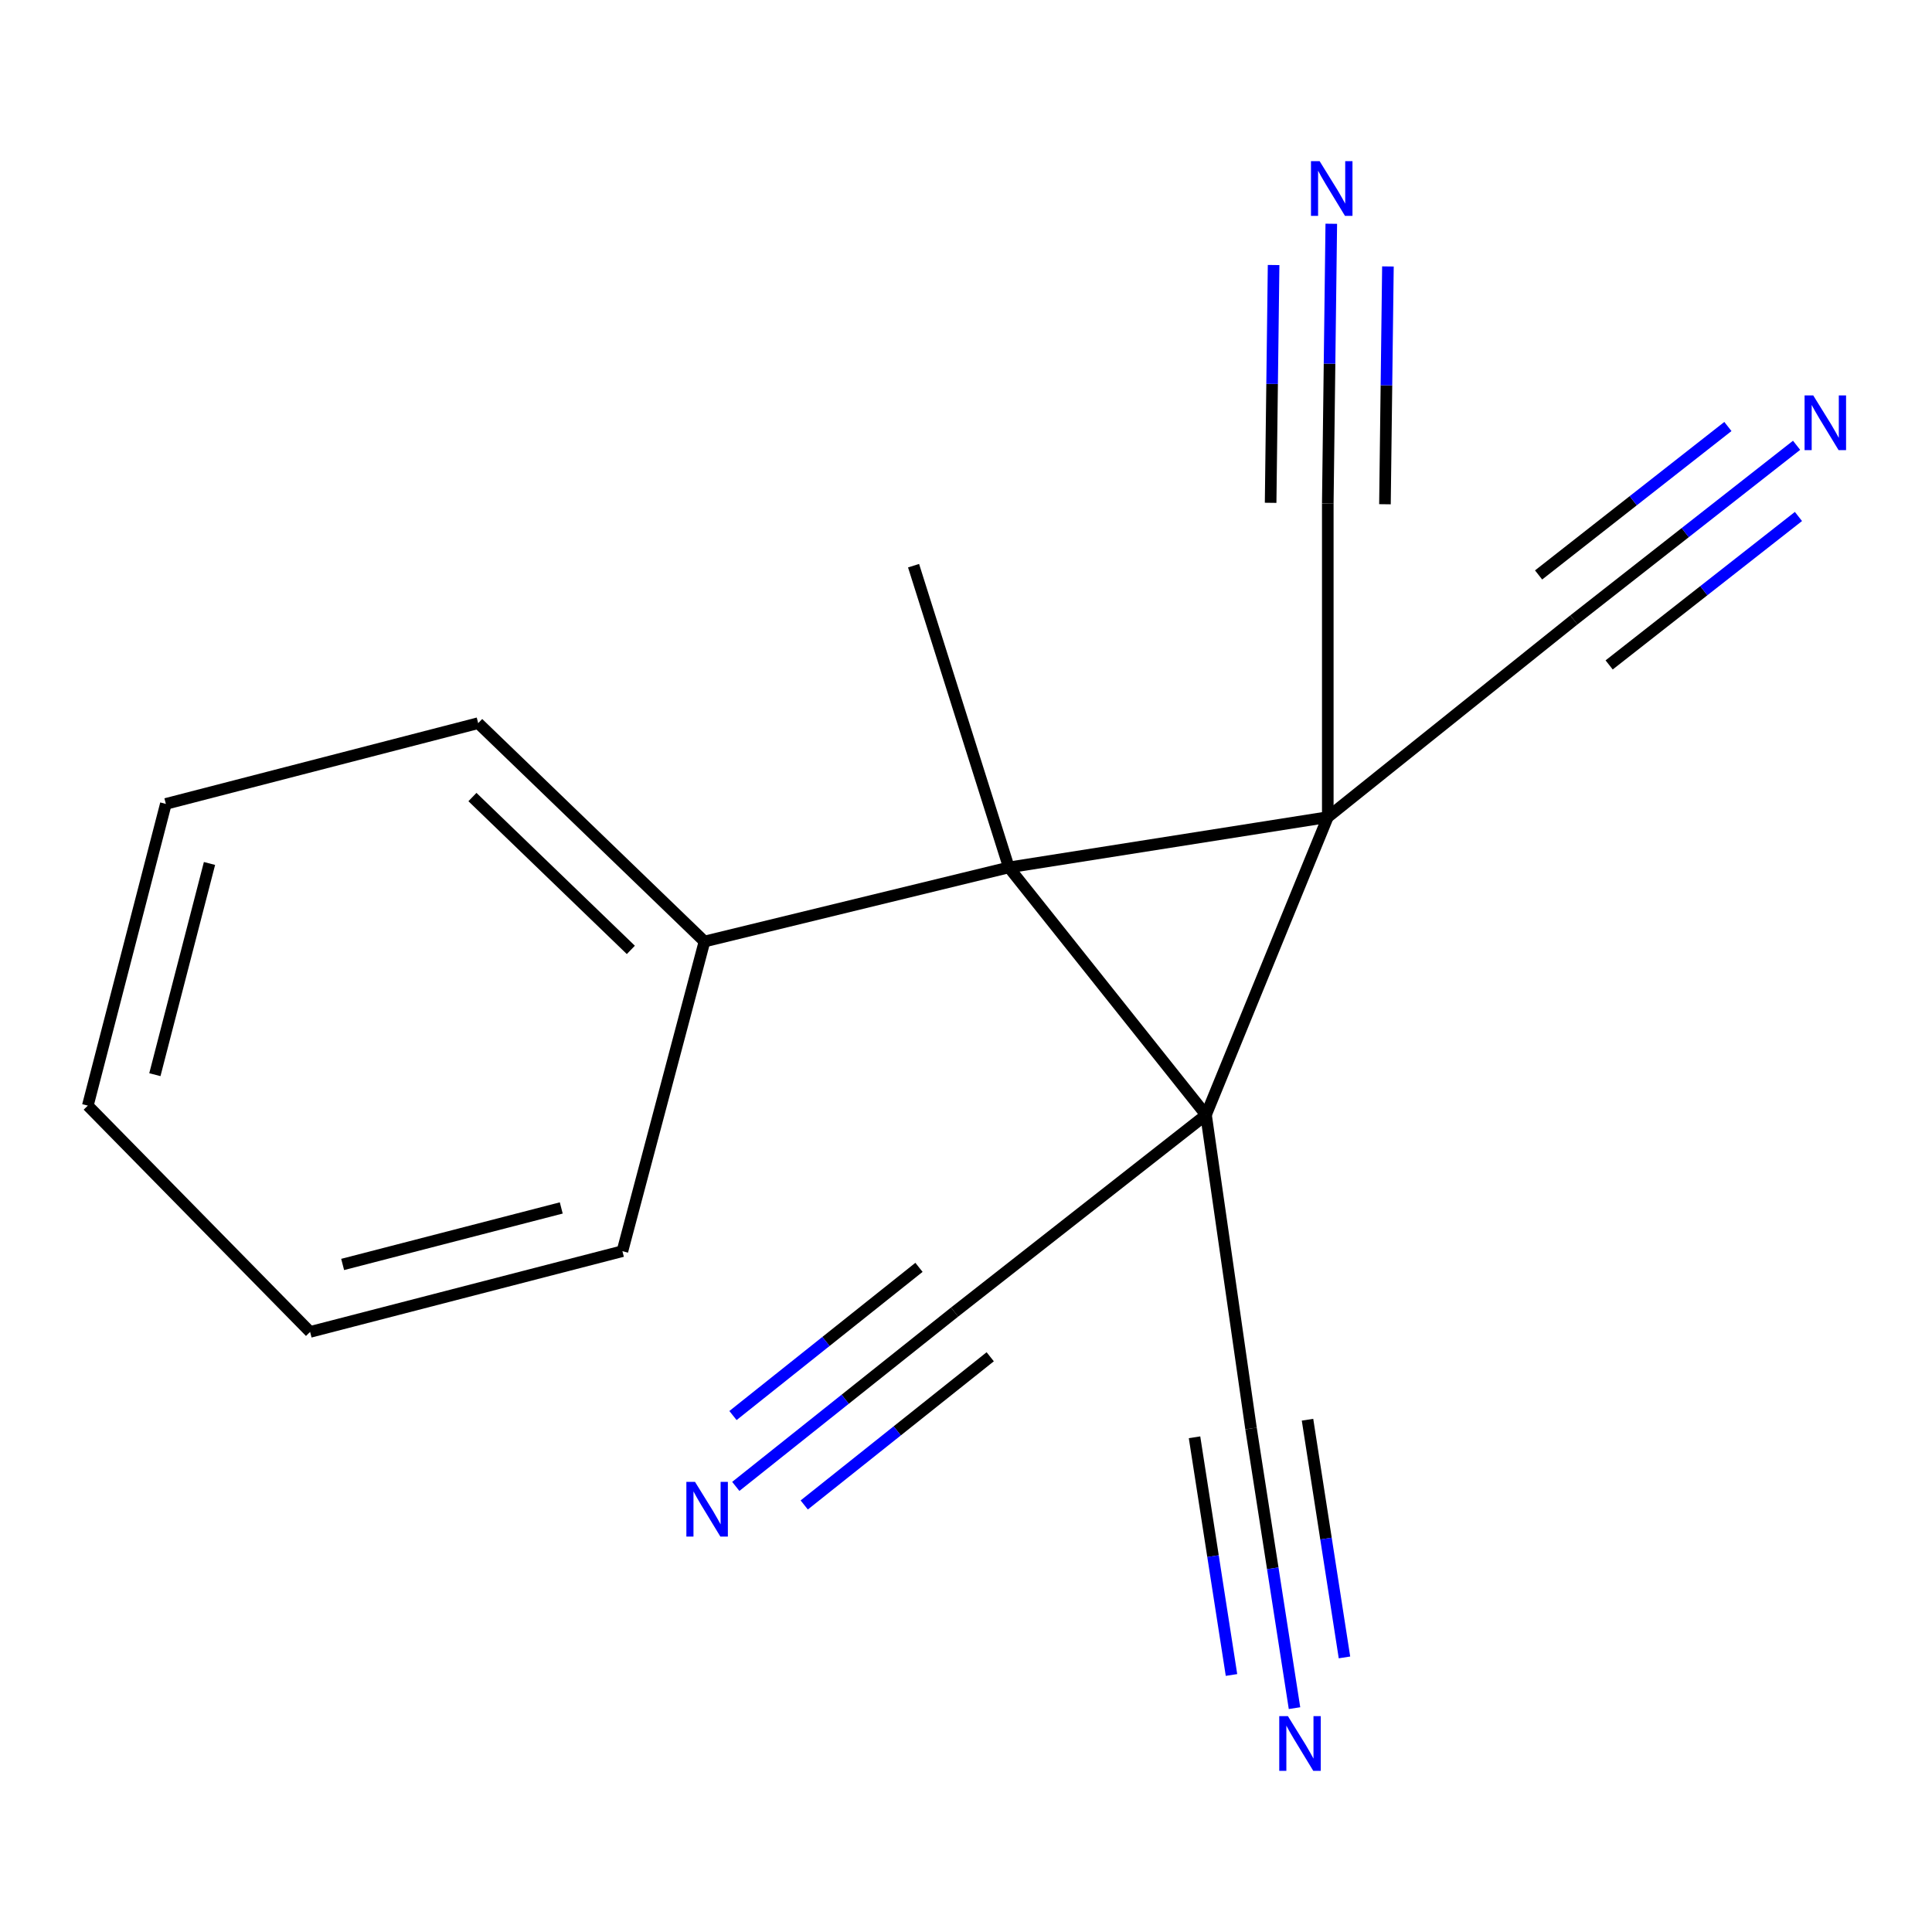 <?xml version='1.0' encoding='iso-8859-1'?>
<svg version='1.1' baseProfile='full'
              xmlns='http://www.w3.org/2000/svg'
                      xmlns:rdkit='http://www.rdkit.org/xml'
                      xmlns:xlink='http://www.w3.org/1999/xlink'
                  xml:space='preserve'
width='1000px' height='1000px' viewBox='0 0 1000 1000'>
<!-- END OF HEADER -->
<rect style='opacity:1.0;fill:#FFFFFF;stroke:none' width='1000' height='1000' x='0' y='0'> </rect>
<path class='bond-0' d='M 687.261,422.949 L 624.233,577.067' style='fill:none;fill-rule:evenodd;stroke:#000000;stroke-width:6px;stroke-linecap:butt;stroke-linejoin:miter;stroke-opacity:1' />
<path class='bond-1' d='M 687.261,422.949 L 522.178,448.972' style='fill:none;fill-rule:evenodd;stroke:#000000;stroke-width:6px;stroke-linecap:butt;stroke-linejoin:miter;stroke-opacity:1' />
<path class='bond-4' d='M 687.261,422.949 L 687.261,260.627' style='fill:none;fill-rule:evenodd;stroke:#000000;stroke-width:6px;stroke-linecap:butt;stroke-linejoin:miter;stroke-opacity:1' />
<path class='bond-5' d='M 687.261,422.949 L 814.633,320.877' style='fill:none;fill-rule:evenodd;stroke:#000000;stroke-width:6px;stroke-linecap:butt;stroke-linejoin:miter;stroke-opacity:1' />
<path class='bond-2' d='M 624.233,577.067 L 494.1,679.123' style='fill:none;fill-rule:evenodd;stroke:#000000;stroke-width:6px;stroke-linecap:butt;stroke-linejoin:miter;stroke-opacity:1' />
<path class='bond-3' d='M 624.233,577.067 L 647.527,739.389' style='fill:none;fill-rule:evenodd;stroke:#000000;stroke-width:6px;stroke-linecap:butt;stroke-linejoin:miter;stroke-opacity:1' />
<path class='bond-17' d='M 624.233,577.067 L 522.178,448.972' style='fill:none;fill-rule:evenodd;stroke:#000000;stroke-width:6px;stroke-linecap:butt;stroke-linejoin:miter;stroke-opacity:1' />
<path class='bond-10' d='M 522.178,448.972 L 364.64,487.325' style='fill:none;fill-rule:evenodd;stroke:#000000;stroke-width:6px;stroke-linecap:butt;stroke-linejoin:miter;stroke-opacity:1' />
<path class='bond-11' d='M 522.178,448.972 L 472.86,292.799' style='fill:none;fill-rule:evenodd;stroke:#000000;stroke-width:6px;stroke-linecap:butt;stroke-linejoin:miter;stroke-opacity:1' />
<path class='bond-6' d='M 494.1,679.123 L 437.469,724.241' style='fill:none;fill-rule:evenodd;stroke:#000000;stroke-width:6px;stroke-linecap:butt;stroke-linejoin:miter;stroke-opacity:1' />
<path class='bond-6' d='M 437.469,724.241 L 380.839,769.359' style='fill:none;fill-rule:evenodd;stroke:#0000FF;stroke-width:6px;stroke-linecap:butt;stroke-linejoin:miter;stroke-opacity:1' />
<path class='bond-6' d='M 475.661,655.979 L 427.525,694.33' style='fill:none;fill-rule:evenodd;stroke:#000000;stroke-width:6px;stroke-linecap:butt;stroke-linejoin:miter;stroke-opacity:1' />
<path class='bond-6' d='M 427.525,694.33 L 379.389,732.68' style='fill:none;fill-rule:evenodd;stroke:#0000FF;stroke-width:6px;stroke-linecap:butt;stroke-linejoin:miter;stroke-opacity:1' />
<path class='bond-6' d='M 512.538,702.266 L 464.403,740.617' style='fill:none;fill-rule:evenodd;stroke:#000000;stroke-width:6px;stroke-linecap:butt;stroke-linejoin:miter;stroke-opacity:1' />
<path class='bond-6' d='M 464.403,740.617 L 416.267,778.967' style='fill:none;fill-rule:evenodd;stroke:#0000FF;stroke-width:6px;stroke-linecap:butt;stroke-linejoin:miter;stroke-opacity:1' />
<path class='bond-8' d='M 647.527,739.389 L 658.781,811.761' style='fill:none;fill-rule:evenodd;stroke:#000000;stroke-width:6px;stroke-linecap:butt;stroke-linejoin:miter;stroke-opacity:1' />
<path class='bond-8' d='M 658.781,811.761 L 670.034,884.133' style='fill:none;fill-rule:evenodd;stroke:#0000FF;stroke-width:6px;stroke-linecap:butt;stroke-linejoin:miter;stroke-opacity:1' />
<path class='bond-8' d='M 618.288,743.936 L 627.853,805.452' style='fill:none;fill-rule:evenodd;stroke:#000000;stroke-width:6px;stroke-linecap:butt;stroke-linejoin:miter;stroke-opacity:1' />
<path class='bond-8' d='M 627.853,805.452 L 637.418,866.968' style='fill:none;fill-rule:evenodd;stroke:#0000FF;stroke-width:6px;stroke-linecap:butt;stroke-linejoin:miter;stroke-opacity:1' />
<path class='bond-8' d='M 676.767,734.843 L 686.332,796.359' style='fill:none;fill-rule:evenodd;stroke:#000000;stroke-width:6px;stroke-linecap:butt;stroke-linejoin:miter;stroke-opacity:1' />
<path class='bond-8' d='M 686.332,796.359 L 695.897,857.875' style='fill:none;fill-rule:evenodd;stroke:#0000FF;stroke-width:6px;stroke-linecap:butt;stroke-linejoin:miter;stroke-opacity:1' />
<path class='bond-7' d='M 687.261,260.627 L 688.167,188.223' style='fill:none;fill-rule:evenodd;stroke:#000000;stroke-width:6px;stroke-linecap:butt;stroke-linejoin:miter;stroke-opacity:1' />
<path class='bond-7' d='M 688.167,188.223 L 689.072,115.819' style='fill:none;fill-rule:evenodd;stroke:#0000FF;stroke-width:6px;stroke-linecap:butt;stroke-linejoin:miter;stroke-opacity:1' />
<path class='bond-7' d='M 716.85,260.997 L 717.619,199.454' style='fill:none;fill-rule:evenodd;stroke:#000000;stroke-width:6px;stroke-linecap:butt;stroke-linejoin:miter;stroke-opacity:1' />
<path class='bond-7' d='M 717.619,199.454 L 718.389,137.91' style='fill:none;fill-rule:evenodd;stroke:#0000FF;stroke-width:6px;stroke-linecap:butt;stroke-linejoin:miter;stroke-opacity:1' />
<path class='bond-7' d='M 657.673,260.257 L 658.442,198.714' style='fill:none;fill-rule:evenodd;stroke:#000000;stroke-width:6px;stroke-linecap:butt;stroke-linejoin:miter;stroke-opacity:1' />
<path class='bond-7' d='M 658.442,198.714 L 659.212,137.17' style='fill:none;fill-rule:evenodd;stroke:#0000FF;stroke-width:6px;stroke-linecap:butt;stroke-linejoin:miter;stroke-opacity:1' />
<path class='bond-9' d='M 814.633,320.877 L 872.271,275.682' style='fill:none;fill-rule:evenodd;stroke:#000000;stroke-width:6px;stroke-linecap:butt;stroke-linejoin:miter;stroke-opacity:1' />
<path class='bond-9' d='M 872.271,275.682 L 929.908,230.486' style='fill:none;fill-rule:evenodd;stroke:#0000FF;stroke-width:6px;stroke-linecap:butt;stroke-linejoin:miter;stroke-opacity:1' />
<path class='bond-9' d='M 832.892,344.163 L 881.884,305.747' style='fill:none;fill-rule:evenodd;stroke:#000000;stroke-width:6px;stroke-linecap:butt;stroke-linejoin:miter;stroke-opacity:1' />
<path class='bond-9' d='M 881.884,305.747 L 930.876,267.33' style='fill:none;fill-rule:evenodd;stroke:#0000FF;stroke-width:6px;stroke-linecap:butt;stroke-linejoin:miter;stroke-opacity:1' />
<path class='bond-9' d='M 796.374,297.592 L 845.366,259.175' style='fill:none;fill-rule:evenodd;stroke:#000000;stroke-width:6px;stroke-linecap:butt;stroke-linejoin:miter;stroke-opacity:1' />
<path class='bond-9' d='M 845.366,259.175 L 894.358,220.759' style='fill:none;fill-rule:evenodd;stroke:#0000FF;stroke-width:6px;stroke-linecap:butt;stroke-linejoin:miter;stroke-opacity:1' />
<path class='bond-12' d='M 364.64,487.325 L 247.51,374.305' style='fill:none;fill-rule:evenodd;stroke:#000000;stroke-width:6px;stroke-linecap:butt;stroke-linejoin:miter;stroke-opacity:1' />
<path class='bond-12' d='M 326.524,491.666 L 244.533,412.552' style='fill:none;fill-rule:evenodd;stroke:#000000;stroke-width:6px;stroke-linecap:butt;stroke-linejoin:miter;stroke-opacity:1' />
<path class='bond-13' d='M 364.64,487.325 L 322.161,647.608' style='fill:none;fill-rule:evenodd;stroke:#000000;stroke-width:6px;stroke-linecap:butt;stroke-linejoin:miter;stroke-opacity:1' />
<path class='bond-15' d='M 247.51,374.305 L 85.846,416.094' style='fill:none;fill-rule:evenodd;stroke:#000000;stroke-width:6px;stroke-linecap:butt;stroke-linejoin:miter;stroke-opacity:1' />
<path class='bond-14' d='M 322.161,647.608 L 160.513,689.397' style='fill:none;fill-rule:evenodd;stroke:#000000;stroke-width:6px;stroke-linecap:butt;stroke-linejoin:miter;stroke-opacity:1' />
<path class='bond-14' d='M 290.507,625.228 L 177.354,654.48' style='fill:none;fill-rule:evenodd;stroke:#000000;stroke-width:6px;stroke-linecap:butt;stroke-linejoin:miter;stroke-opacity:1' />
<path class='bond-16' d='M 160.513,689.397 L 45.455,572.267' style='fill:none;fill-rule:evenodd;stroke:#000000;stroke-width:6px;stroke-linecap:butt;stroke-linejoin:miter;stroke-opacity:1' />
<path class='bond-18' d='M 85.846,416.094 L 45.455,572.267' style='fill:none;fill-rule:evenodd;stroke:#000000;stroke-width:6px;stroke-linecap:butt;stroke-linejoin:miter;stroke-opacity:1' />
<path class='bond-18' d='M 108.435,446.929 L 80.161,556.25' style='fill:none;fill-rule:evenodd;stroke:#000000;stroke-width:6px;stroke-linecap:butt;stroke-linejoin:miter;stroke-opacity:1' />
<path  class='atom-7' d='M 359.744 767.018
L 369.024 782.018
Q 369.944 783.498, 371.424 786.178
Q 372.904 788.858, 372.984 789.018
L 372.984 767.018
L 376.744 767.018
L 376.744 795.338
L 372.864 795.338
L 362.904 778.938
Q 361.744 777.018, 360.504 774.818
Q 359.304 772.618, 358.944 771.938
L 358.944 795.338
L 355.264 795.338
L 355.264 767.018
L 359.744 767.018
' fill='#0000FF'/>
<path  class='atom-8' d='M 683.04 83.422
L 692.32 98.422
Q 693.24 99.902, 694.72 102.582
Q 696.2 105.262, 696.28 105.422
L 696.28 83.422
L 700.04 83.422
L 700.04 111.742
L 696.16 111.742
L 686.2 95.342
Q 685.04 93.422, 683.8 91.222
Q 682.6 89.022, 682.24 88.342
L 682.24 111.742
L 678.56 111.742
L 678.56 83.422
L 683.04 83.422
' fill='#0000FF'/>
<path  class='atom-9' d='M 666.617 888.258
L 675.897 903.258
Q 676.817 904.738, 678.297 907.418
Q 679.777 910.098, 679.857 910.258
L 679.857 888.258
L 683.617 888.258
L 683.617 916.578
L 679.737 916.578
L 669.777 900.178
Q 668.617 898.258, 667.377 896.058
Q 666.177 893.858, 665.817 893.178
L 665.817 916.578
L 662.137 916.578
L 662.137 888.258
L 666.617 888.258
' fill='#0000FF'/>
<path  class='atom-10' d='M 938.523 204.662
L 947.803 219.662
Q 948.723 221.142, 950.203 223.822
Q 951.683 226.502, 951.763 226.662
L 951.763 204.662
L 955.523 204.662
L 955.523 232.982
L 951.643 232.982
L 941.683 216.582
Q 940.523 214.662, 939.283 212.462
Q 938.083 210.262, 937.723 209.582
L 937.723 232.982
L 934.043 232.982
L 934.043 204.662
L 938.523 204.662
' fill='#0000FF'/>
</svg>
